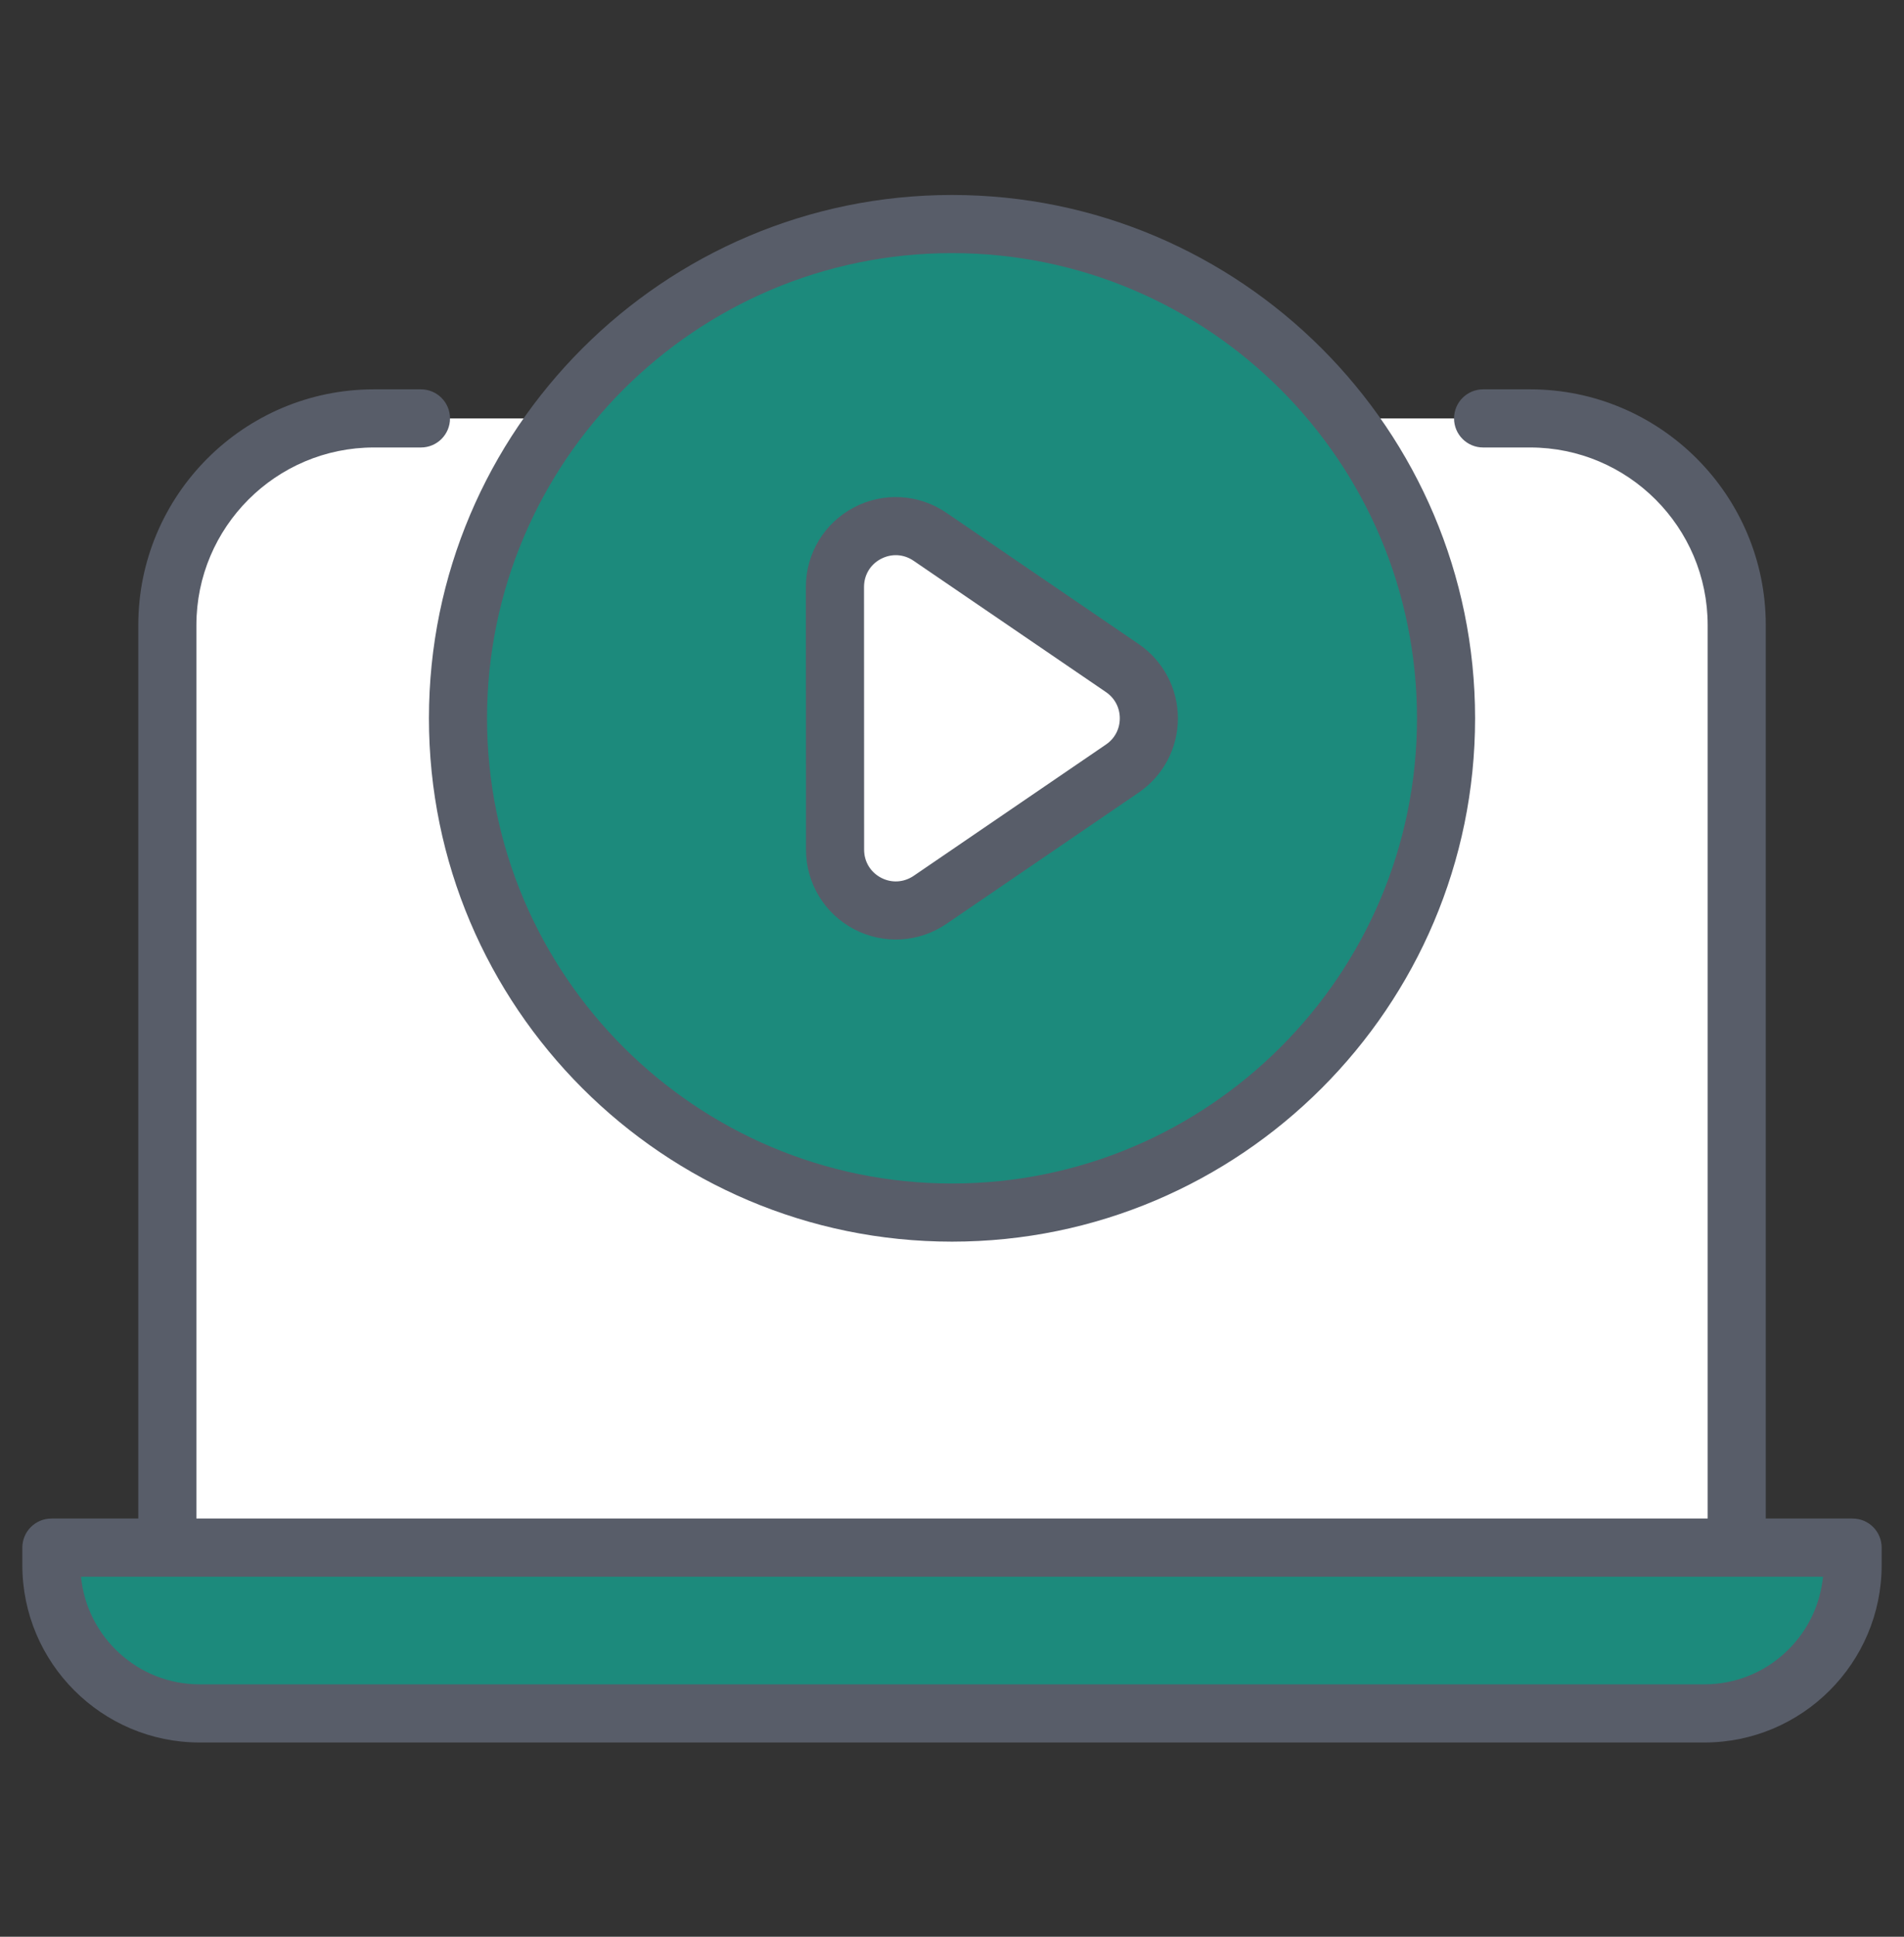 <svg width="60" height="61" viewBox="0 0 60 61" fill="none" xmlns="http://www.w3.org/2000/svg">
<rect x="0" y="0" width="60" height="61" fill="#333333" stroke="none"/>
<path d="M54.596 19.685V48.744H5.138V19.685C5.138 16.092 8.051 13.179 11.644 13.179H48.089C51.682 13.179 54.596 16.092 54.596 19.685Z" fill="white"/>
<path d="M58.248 49.302V48.752H1.486V49.302C1.486 51.882 3.578 53.974 6.159 53.974H53.575C56.156 53.974 58.248 51.882 58.248 49.302Z" fill="#1c8a7c"/>
<path d="M40.868 33.631C46.946 27.553 46.946 17.697 40.868 11.619C34.789 5.54 24.934 5.54 18.855 11.619C12.776 17.697 12.776 27.553 18.855 33.631C24.934 39.71 34.789 39.71 40.868 33.631Z" fill="#1c8a7c"/>
<path d="M35.236 24.205L29.176 28.342C27.905 29.209 26.183 28.3 26.182 26.762L26.178 18.488C26.177 16.949 27.9 16.038 29.171 16.906L35.235 21.043C36.349 21.802 36.349 23.445 35.236 24.205Z" fill="white"/>
<path d="M58.381 47.828H55.644V19.688C55.644 15.595 52.313 12.263 48.219 12.263H46.737C46.231 12.263 45.821 12.673 45.821 13.179C45.821 13.685 46.231 14.094 46.737 14.094H48.219C51.304 14.094 53.813 16.604 53.813 19.688V47.828H6.189V19.688C6.189 16.604 8.698 14.094 11.782 14.094H13.265C13.771 14.094 14.181 13.685 14.181 13.179C14.181 12.673 13.771 12.263 13.265 12.263H11.782C7.688 12.263 4.358 15.595 4.358 19.688V47.828H1.62C1.114 47.828 0.704 48.238 0.704 48.744V49.294C0.704 52.375 3.211 54.882 6.292 54.882H53.709C56.789 54.882 59.296 52.375 59.296 49.294V48.744C59.296 48.238 58.887 47.828 58.381 47.828ZM53.709 53.051H6.292C4.344 53.051 2.737 51.56 2.553 49.66C2.645 49.66 61.15 49.66 57.447 49.66C57.263 51.56 55.657 53.051 53.709 53.051Z" fill="#585D69"/>
<path d="M30 6.141C20.911 6.141 13.517 13.536 13.517 22.625C13.517 31.713 20.911 39.107 30 39.107C39.089 39.107 46.484 31.713 46.484 22.625C46.484 13.536 39.089 6.141 30 6.141ZM30 37.276C21.921 37.276 15.348 30.703 15.348 22.625C15.348 14.545 21.921 7.972 30 7.972C38.08 7.972 44.653 14.545 44.653 22.625C44.653 30.703 38.08 37.276 30 37.276Z" fill="#585D69"/>
<path d="M35.885 20.287L29.821 16.149C28.952 15.556 27.833 15.492 26.903 15.985C25.973 16.477 25.395 17.436 25.395 18.489L25.399 26.763C25.4 27.814 25.978 28.773 26.909 29.264C27.844 29.756 28.959 29.689 29.825 29.098L35.884 24.962C36.658 24.434 37.119 23.56 37.119 22.625C37.119 21.688 36.658 20.814 35.885 20.287ZM34.853 23.449L28.793 27.585C28.481 27.796 28.096 27.82 27.763 27.645C27.43 27.468 27.23 27.139 27.23 26.762L27.227 18.488C27.227 18.11 27.425 17.78 27.759 17.604C28.094 17.428 28.478 17.449 28.789 17.662L34.853 21.799C35.13 21.988 35.288 22.289 35.288 22.625C35.288 22.959 35.13 23.26 34.853 23.449Z" fill="#585D69"/>
</svg>
